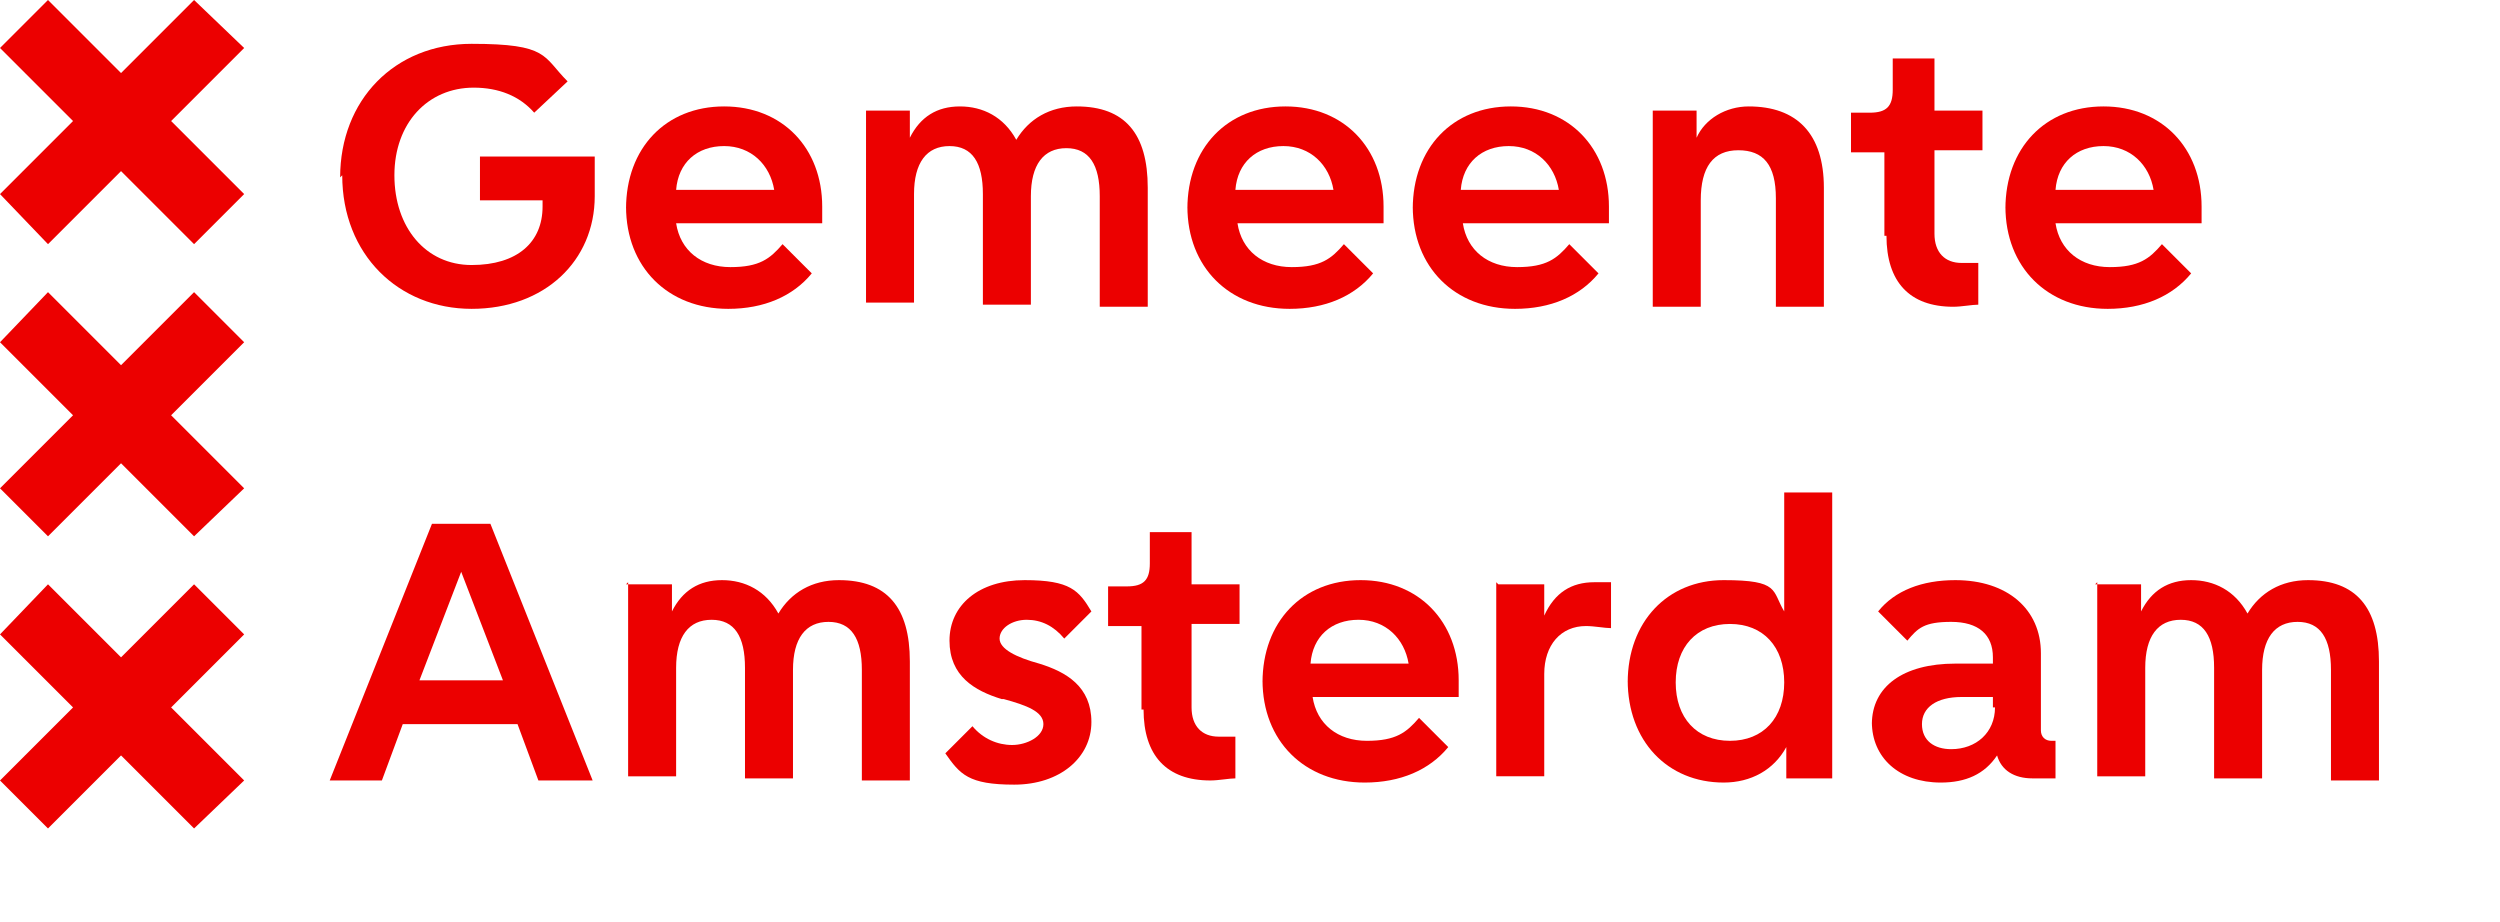 <?xml version="1.0" encoding="UTF-8"?>
<svg id="Sponsorlogo" xmlns="http://www.w3.org/2000/svg" version="1.1" viewBox="0 0 119.8 44.2">
  <!-- Generator: Adobe Illustrator 29.3.1, SVG Export Plug-In . SVG Version: 2.1.0 Build 151)  -->
  <defs>
    <style>
      .st0 {
        fill: #ec0000;
      }
    </style>
  </defs>
  <g id="Woorddeel">
    <path class="st0" d="M16.3,8.5c0-3.7,2.6-6.4,6.3-6.4s3.4.6,4.6,1.8l-1.6,1.5c-.7-.8-1.7-1.2-2.9-1.2-2.2,0-3.8,1.7-3.8,4.2s1.5,4.3,3.7,4.3,3.4-1.1,3.4-2.8v-.3h-3v-2.1h5.5v1.9c0,3.1-2.4,5.4-5.9,5.4s-6.2-2.6-6.2-6.4h0Z"/>
    <path class="st0" d="M30,10c0-2.9,1.9-4.9,4.7-4.9s4.7,2,4.7,4.8,0,.6,0,.8h-7c.2,1.3,1.2,2.1,2.6,2.1s1.9-.4,2.5-1.1l1.4,1.4c-.9,1.1-2.3,1.7-4,1.7-2.9,0-4.9-2-4.9-4.9h0ZM32.4,9.1h4.7c-.2-1.2-1.1-2.1-2.4-2.1s-2.2.8-2.3,2.1Z"/>
    <path class="st0" d="M41.4,5.3h2.2v1.3h0c.5-1,1.3-1.5,2.4-1.5s2.1.5,2.7,1.6c.6-1,1.6-1.6,2.9-1.6,2.3,0,3.4,1.3,3.4,3.9v5.7h-2.3v-5.3c0-1.5-.5-2.3-1.6-2.3s-1.7.8-1.7,2.3v5.2h-2.3v-5.3c0-1.5-.5-2.3-1.6-2.3s-1.7.8-1.7,2.3v5.2h-2.3V5.3h0Z"/>
    <path class="st0" d="M56.9,10c0-2.9,1.9-4.9,4.7-4.9s4.7,2,4.7,4.8,0,.6,0,.8h-7c.2,1.3,1.2,2.1,2.6,2.1s1.9-.4,2.5-1.1l1.4,1.4c-.9,1.1-2.3,1.7-4,1.7-2.9,0-4.9-2-4.9-4.9h0ZM59.2,9.1h4.7c-.2-1.2-1.1-2.1-2.4-2.1s-2.2.8-2.3,2.1h0Z"/>
    <path class="st0" d="M67.7,10c0-2.9,1.9-4.9,4.7-4.9s4.7,2,4.7,4.8,0,.6,0,.8h-7c.2,1.3,1.2,2.1,2.6,2.1s1.9-.4,2.5-1.1l1.4,1.4c-.9,1.1-2.3,1.7-4,1.7-2.9,0-4.9-2-4.9-4.9h0ZM70,9.1h4.7c-.2-1.2-1.1-2.1-2.4-2.1s-2.2.8-2.3,2.1Z"/>
    <path class="st0" d="M79.1,5.3h2.2v1.3h0c.4-.9,1.4-1.5,2.5-1.5,2.3,0,3.6,1.3,3.6,3.9v5.7h-2.3v-5.2c0-1.6-.6-2.3-1.8-2.3s-1.8.8-1.8,2.4v5.1h-2.3V5.3h0Z"/>
    <path class="st0" d="M90.3,11.3v-4h-1.6v-1.9h.9c.8,0,1.1-.3,1.1-1.1v-1.5h2v2.5h2.3v1.9h-2.3v4c0,.9.5,1.4,1.3,1.4s.6,0,.8,0v2c-.3,0-.8.1-1.2.1-2.1,0-3.2-1.2-3.2-3.4h0Z"/>
    <path class="st0" d="M96.1,10c0-2.9,1.9-4.9,4.7-4.9s4.7,2,4.7,4.8,0,.6,0,.8h-7c.2,1.3,1.2,2.1,2.6,2.1s1.9-.4,2.5-1.1l1.4,1.4c-.9,1.1-2.3,1.7-4,1.7-2.9,0-4.9-2-4.9-4.9h0ZM98.5,9.1h4.7c-.2-1.2-1.1-2.1-2.4-2.1s-2.2.8-2.3,2.1Z"/>
    <path class="st0" d="M20.7,25.1h2.8l4.9,12.3h-2.6l-1-2.7h-5.5l-1,2.7h-2.5l4.9-12.3h0ZM20.1,32.6h4l-2-5.2h0l-2,5.2h0Z"/>
    <path class="st0" d="M30,28h2.2v1.3h0c.5-1,1.3-1.5,2.4-1.5s2.1.5,2.7,1.6c.6-1,1.6-1.6,2.9-1.6,2.3,0,3.4,1.3,3.4,3.9v5.7h-2.3v-5.3c0-1.5-.5-2.3-1.6-2.3s-1.7.8-1.7,2.3v5.2h-2.3v-5.3c0-1.5-.5-2.3-1.6-2.3s-1.7.8-1.7,2.3v5.2h-2.3v-9.3h0Z"/>
    <path class="st0" d="M48,33.5c-1.3-.4-2.5-1.1-2.5-2.8s1.4-2.9,3.6-2.9,2.6.5,3.2,1.5l-1.3,1.3c-.5-.6-1.1-.9-1.8-.9s-1.3.4-1.3.9.8.9,1.9,1.2c1.3.4,2.5,1.1,2.5,2.8s-1.5,3-3.7,3-2.6-.5-3.3-1.5l1.3-1.3c.5.6,1.2.9,1.9.9s1.5-.4,1.5-1-.8-.9-1.9-1.2h0Z"/>
    <path class="st0" d="M54.7,34v-4h-1.6v-1.9h.9c.8,0,1.1-.3,1.1-1.1v-1.5h2v2.5h2.3v1.9h-2.3v4c0,.9.5,1.4,1.3,1.4s.6,0,.8,0v2c-.3,0-.8.1-1.2.1-2.1,0-3.2-1.2-3.2-3.4h0Z"/>
    <path class="st0" d="M60.5,32.7c0-2.9,1.9-4.9,4.7-4.9s4.7,2,4.7,4.8,0,.6,0,.8h-7c.2,1.3,1.2,2.1,2.6,2.1s1.9-.4,2.5-1.1l1.4,1.4c-.9,1.1-2.3,1.7-4,1.7-2.9,0-4.9-2-4.9-4.9h0ZM62.8,31.8h4.7c-.2-1.2-1.1-2.1-2.4-2.1s-2.2.8-2.3,2.1Z"/>
    <path class="st0" d="M71.8,28h2.2v1.5h0c.5-1.1,1.3-1.6,2.4-1.6s.7,0,.8,0v2.2c-.3,0-.8-.1-1.2-.1-1.2,0-2,.9-2,2.3v4.9h-2.3v-9.3h0Z"/>
    <path class="st0" d="M78,32.7c0-2.9,1.9-4.9,4.6-4.9s2.3.5,2.9,1.5h0v-5.7h2.3v13.7h-2.2v-1.5h0c-.6,1.1-1.7,1.7-3,1.7-2.7,0-4.6-2-4.6-4.9h0ZM85.5,32.7c0-1.7-1-2.8-2.6-2.8s-2.6,1.1-2.6,2.8,1,2.8,2.6,2.8,2.6-1.1,2.6-2.8Z"/>
    <path class="st0" d="M89.7,34.7c0-1.8,1.5-2.9,4-2.9h1.8v-.3c0-1.1-.7-1.7-2-1.7s-1.6.3-2.1.9l-1.4-1.4c.8-1,2.1-1.5,3.7-1.5,2.5,0,4.1,1.4,4.1,3.5v3.7c0,.3.2.5.5.5h.2v1.8h-1.1c-.9,0-1.5-.4-1.7-1.1h0c-.6.9-1.5,1.3-2.7,1.3-2,0-3.3-1.2-3.3-2.9h0ZM95.5,33.9v-.5h-1.5c-1.2,0-1.9.5-1.9,1.3s.6,1.2,1.4,1.2c1.2,0,2.1-.8,2.1-2h0Z"/>
    <path class="st0" d="M100.4,28h2.2v1.3h0c.5-1,1.3-1.5,2.4-1.5s2.1.5,2.7,1.6c.6-1,1.6-1.6,2.9-1.6,2.3,0,3.4,1.3,3.4,3.9v5.7h-2.3v-5.3c0-1.5-.5-2.3-1.6-2.3s-1.7.8-1.7,2.3v5.2h-2.3v-5.3c0-1.5-.5-2.3-1.6-2.3s-1.7.8-1.7,2.3v5.2h-2.3v-9.3h0Z"/>
  </g>
  <g id="Andreaskruisen">
    <polygon class="st0" points="0 37.4 3.5 33.9 0 30.4 2.3 28 5.8 31.5 9.3 28 11.7 30.4 8.2 33.9 11.7 37.4 9.3 39.7 5.8 36.2 2.3 39.7 0 37.4"/>
    <polygon class="st0" points="0 23.4 3.5 19.9 0 16.4 2.3 14 5.8 17.5 9.3 14 11.7 16.4 8.2 19.9 11.7 23.4 9.3 25.7 5.8 22.2 2.3 25.7 0 23.4"/>
    <polygon class="st0" points="0 9.3 3.5 5.8 0 2.3 2.3 0 5.8 3.5 9.3 0 11.7 2.3 8.2 5.8 11.7 9.3 9.3 11.7 5.8 8.2 2.3 11.7 0 9.3"/>
  </g>
</svg>